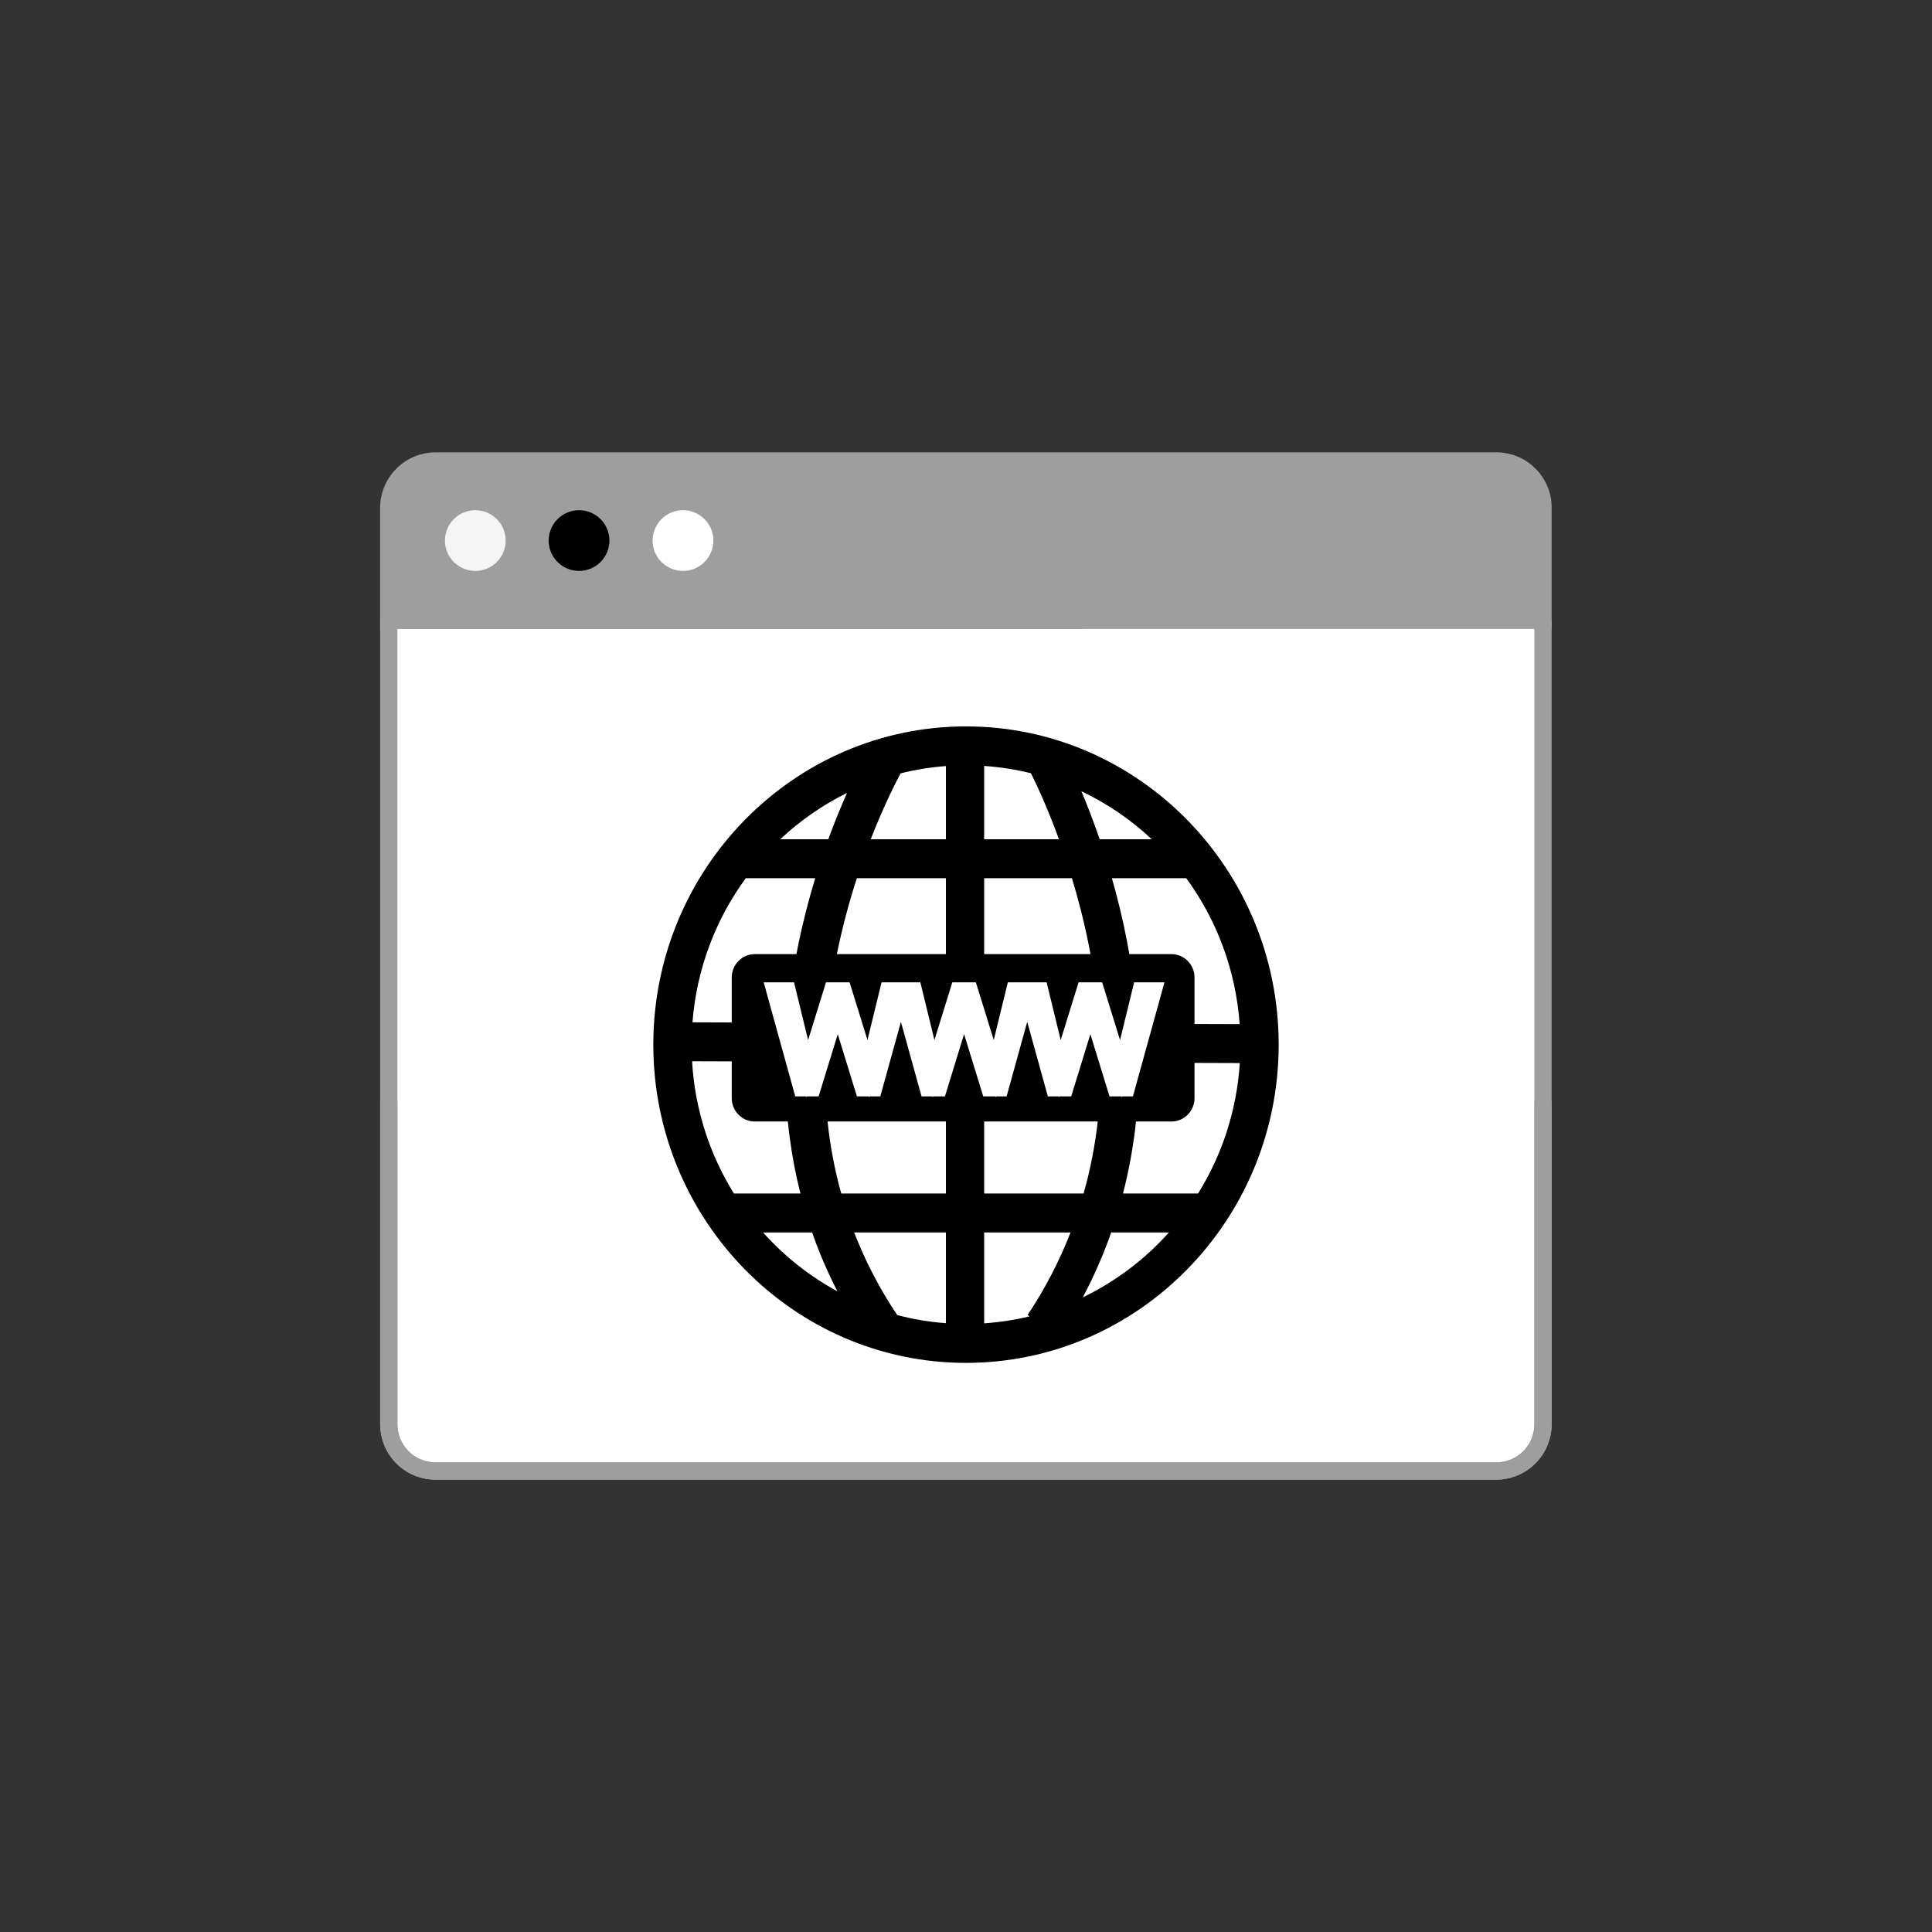 <?xml version="1.0" encoding="UTF-8"?>
<svg id="Layer_1" data-name="Layer 1" xmlns="http://www.w3.org/2000/svg" viewBox="0 0 1000 1000">
  <rect x="0" y="0" width="1000" height="1000" fill="#333333" stroke="none"/>
  <defs>
    <style>
      .cls-1 {
        fill: none;
      }

      .cls-2 {
        fill: #f5f5f5;
      }

      .cls-3 {
        fill: #fff;
      }

      .cls-4 {
        fill: #9e9e9e;
      }
    </style>
  </defs>
  <g>
    <g>
      <path class="cls-3" d="M798.66,321.08v416.11c0,.79-.04,1.59-.11,2.37-.08,.79-.19,1.57-.35,2.35-.15,.78-.35,1.55-.57,2.31-.23,.76-.5,1.51-.8,2.24-.3,.74-.64,1.45-1.01,2.15-.37,.7-.78,1.38-1.22,2.04-.44,.66-.91,1.3-1.42,1.91-.5,.61-1.03,1.2-1.6,1.76-.56,.56-1.15,1.09-1.76,1.6-.61,.5-1.25,.98-1.91,1.42-.66,.44-1.34,.85-2.04,1.22-.7,.37-1.42,.71-2.15,1.01-.74,.3-1.48,.57-2.24,.8-.76,.23-1.53,.42-2.31,.57-.78,.16-1.56,.27-2.35,.35-.79,.08-1.58,.12-2.38,.11H225.44c-.79,0-1.59-.04-2.38-.11-.79-.08-1.57-.19-2.35-.35-.78-.15-1.55-.34-2.31-.57-.76-.23-1.51-.5-2.24-.8-.73-.3-1.45-.64-2.15-1.02-.7-.37-1.38-.78-2.04-1.22-.66-.44-1.3-.91-1.91-1.42-.62-.5-1.2-1.03-1.76-1.6-.56-.56-1.09-1.15-1.59-1.76-.5-.61-.98-1.25-1.42-1.91-.44-.66-.85-1.34-1.22-2.04-.38-.7-.71-1.42-1.02-2.15-.3-.74-.57-1.48-.8-2.24-.23-.76-.42-1.53-.58-2.31-.15-.78-.27-1.56-.35-2.35-.08-.79-.11-1.58-.11-2.37V321.08"/>
      <rect class="cls-1" x="196.15" y="320.68" width="607.7" height="445.18"/>
      <path class="cls-4" d="M774.44,765.88H225.44c-.94,0-1.88-.05-2.81-.14-.93-.09-1.86-.23-2.78-.41-.92-.18-1.83-.41-2.73-.68-.9-.27-1.78-.59-2.65-.95-.87-.36-1.72-.76-2.55-1.2-.83-.44-1.63-.92-2.41-1.45-.78-.52-1.54-1.08-2.26-1.68-.72-.59-1.42-1.23-2.08-1.89-.67-.67-1.3-1.36-1.89-2.09-.59-.73-1.15-1.48-1.68-2.26-.52-.78-1.01-1.59-1.45-2.41-.44-.83-.84-1.68-1.2-2.55-.36-.87-.68-1.75-.95-2.65-.27-.9-.5-1.81-.68-2.73-.18-.92-.32-1.85-.41-2.79-.09-.93-.14-1.87-.14-2.81V321.08h8.94v416.11c0,.65,.03,1.29,.09,1.93,.06,.64,.16,1.28,.28,1.92,.13,.63,.28,1.26,.47,1.88s.41,1.23,.65,1.83c.25,.6,.52,1.18,.83,1.75,.3,.57,.64,1.13,1,1.66,.36,.54,.74,1.06,1.15,1.56,.41,.5,.84,.98,1.3,1.44s.93,.89,1.44,1.3c.5,.41,1.02,.79,1.56,1.15,.54,.36,1.09,.69,1.66,1,.57,.3,1.15,.58,1.75,.83,.6,.25,1.21,.46,1.83,.65,.62,.19,1.25,.34,1.88,.47,.64,.13,1.27,.22,1.92,.29,.64,.06,1.29,.09,1.94,.09H774.44c.65,0,1.29-.03,1.94-.09,.64-.06,1.28-.16,1.92-.29,.63-.13,1.26-.28,1.88-.47,.62-.19,1.23-.41,1.83-.65,.6-.25,1.18-.52,1.75-.83,.57-.3,1.12-.64,1.66-1,.54-.36,1.06-.74,1.56-1.15,.5-.41,.98-.84,1.44-1.3s.89-.94,1.3-1.44c.41-.5,.79-1.02,1.15-1.56,.36-.54,.69-1.09,1-1.66,.3-.57,.58-1.15,.83-1.75,.25-.6,.47-1.21,.65-1.83s.35-1.25,.47-1.88c.13-.64,.22-1.27,.28-1.92,.06-.64,.09-1.29,.09-1.93V321.08h8.94v416.11c0,.94-.05,1.88-.14,2.81-.09,.93-.23,1.86-.42,2.78-.18,.92-.41,1.83-.69,2.73-.27,.9-.59,1.78-.95,2.65s-.76,1.72-1.2,2.54c-.44,.83-.93,1.63-1.45,2.41-.52,.78-1.08,1.53-1.68,2.26-.6,.73-1.23,1.42-1.89,2.09-.67,.66-1.36,1.29-2.09,1.89-.72,.6-1.48,1.16-2.26,1.68-.78,.52-1.59,1-2.41,1.45-.83,.44-1.68,.84-2.54,1.2s-1.75,.68-2.65,.95c-.9,.27-1.81,.5-2.73,.69-.92,.18-1.85,.32-2.78,.42-.93,.09-1.87,.14-2.81,.14Z"/>
      <path class="cls-4" d="M794.73,242.53c-1.33-1.34-2.78-2.54-4.34-3.58-1.56-1.05-3.22-1.94-4.96-2.66-1.74-.72-3.54-1.26-5.39-1.63-1.85-.36-3.72-.54-5.6-.53H225.44c-.94,0-1.88,.05-2.81,.14-.93,.09-1.86,.23-2.78,.42s-1.83,.41-2.73,.69c-.9,.27-1.78,.59-2.65,.95s-1.71,.76-2.54,1.2c-.83,.44-1.64,.93-2.41,1.45-.78,.52-1.54,1.08-2.26,1.68-.73,.6-1.42,1.23-2.09,1.89-.66,.67-1.29,1.36-1.89,2.09-.59,.72-1.15,1.48-1.68,2.26s-1.01,1.59-1.45,2.41c-.44,.83-.84,1.68-1.2,2.54s-.68,1.75-.95,2.65c-.27,.9-.5,1.81-.69,2.73-.18,.92-.32,1.85-.42,2.78s-.14,1.87-.14,2.81v62.74H803.13v-62.74c.01-1.89-.16-3.75-.52-5.61-.36-1.85-.9-3.65-1.63-5.39-.72-1.74-1.61-3.4-2.66-4.96-1.05-1.56-2.25-3.01-3.59-4.33Z"/>
      <path class="cls-2" d="M261.73,279.79c0,.51-.02,1.03-.07,1.54-.05,.51-.13,1.02-.23,1.53-.1,.5-.23,1-.38,1.5-.15,.49-.32,.98-.52,1.45-.2,.47-.42,.94-.66,1.39s-.51,.89-.79,1.32c-.29,.43-.59,.84-.92,1.24-.33,.4-.67,.78-1.03,1.15-.37,.36-.75,.71-1.15,1.03-.4,.33-.81,.63-1.24,.92-.43,.29-.87,.55-1.32,.79s-.92,.46-1.39,.66c-.47,.2-.96,.37-1.45,.52-.49,.15-.99,.27-1.49,.38-.51,.1-1.02,.18-1.53,.23-.51,.05-1.03,.08-1.54,.08s-1.03-.03-1.54-.08c-.51-.05-1.02-.13-1.53-.23-.5-.1-1-.23-1.49-.38-.5-.15-.98-.33-1.45-.52-.48-.2-.94-.42-1.4-.66-.45-.24-.89-.51-1.32-.79-.43-.29-.84-.59-1.24-.92-.4-.33-.78-.67-1.15-1.03-.36-.37-.71-.75-1.03-1.15-.33-.4-.63-.81-.92-1.24-.29-.43-.55-.87-.79-1.32s-.46-.92-.66-1.39c-.2-.48-.37-.96-.52-1.45-.15-.5-.28-.99-.38-1.5-.1-.51-.18-1.01-.23-1.53-.05-.51-.08-1.03-.08-1.54s.03-1.03,.08-1.54c.05-.51,.13-1.02,.23-1.53,.1-.51,.23-1.01,.38-1.5,.15-.5,.32-.98,.52-1.45,.2-.48,.42-.94,.66-1.39s.51-.9,.79-1.32,.59-.84,.92-1.24c.33-.4,.67-.78,1.03-1.14s.75-.71,1.15-1.04c.4-.33,.81-.63,1.24-.92s.87-.55,1.32-.79c.46-.24,.92-.46,1.4-.66,.47-.2,.96-.37,1.45-.52,.49-.15,.99-.28,1.49-.38,.51-.1,1.01-.18,1.53-.23,.51-.05,1.03-.07,1.54-.07s1.03,.02,1.54,.07c.51,.05,1.02,.13,1.53,.23,.5,.1,1,.23,1.49,.38,.5,.15,.98,.32,1.45,.52,.48,.2,.94,.42,1.39,.66s.9,.51,1.32,.79,.84,.59,1.24,.92c.4,.33,.78,.67,1.15,1.04s.71,.74,1.03,1.14c.33,.4,.63,.81,.92,1.24s.55,.87,.79,1.32,.46,.92,.66,1.39c.2,.47,.37,.96,.52,1.45,.15,.49,.28,.99,.38,1.5,.1,.5,.18,1.01,.23,1.53,.05,.51,.07,1.03,.07,1.54Z"/>
      <path d="M315.44,279.79c0,.51-.03,1.03-.08,1.54s-.13,1.02-.23,1.53c-.1,.5-.23,1-.38,1.5-.15,.49-.32,.98-.52,1.45-.2,.47-.42,.94-.66,1.39-.24,.45-.51,.89-.79,1.32-.28,.43-.59,.84-.92,1.24-.33,.4-.67,.78-1.04,1.15-.36,.36-.74,.71-1.14,1.03-.4,.33-.81,.63-1.24,.92-.43,.29-.87,.55-1.32,.79s-.92,.46-1.39,.66c-.48,.2-.96,.37-1.45,.52s-.99,.27-1.5,.38c-.5,.1-1.01,.18-1.53,.23-.51,.05-1.03,.08-1.54,.08s-1.03-.03-1.54-.08c-.51-.05-1.02-.13-1.53-.23-.51-.1-1.01-.23-1.5-.38s-.98-.33-1.45-.52-.94-.42-1.39-.66-.9-.51-1.32-.79c-.43-.29-.84-.59-1.24-.92-.4-.33-.78-.67-1.14-1.03-.36-.37-.71-.75-1.04-1.15-.33-.4-.63-.81-.92-1.24-.28-.43-.55-.87-.79-1.32-.24-.45-.46-.92-.66-1.39-.2-.48-.37-.96-.52-1.45-.15-.5-.28-.99-.38-1.5-.1-.51-.18-1.01-.23-1.53-.05-.51-.08-1.03-.08-1.54s.03-1.03,.08-1.54c.05-.51,.13-1.02,.23-1.53,.1-.51,.23-1.01,.38-1.5,.15-.5,.32-.98,.52-1.45,.2-.48,.42-.94,.66-1.39,.24-.45,.51-.9,.79-1.32,.29-.43,.59-.84,.92-1.24,.33-.4,.67-.78,1.04-1.14,.36-.37,.74-.71,1.14-1.04,.4-.33,.81-.63,1.24-.92s.87-.55,1.32-.79,.92-.46,1.39-.66,.96-.37,1.45-.52c.49-.15,.99-.28,1.5-.38,.5-.1,1.01-.18,1.53-.23,.51-.05,1.03-.07,1.54-.07s1.03,.02,1.54,.07c.51,.05,1.02,.13,1.53,.23,.5,.1,1.01,.23,1.5,.38,.49,.15,.98,.32,1.45,.52,.47,.2,.94,.42,1.39,.66s.9,.51,1.32,.79,.84,.59,1.24,.92c.4,.33,.78,.67,1.14,1.04,.36,.36,.71,.74,1.04,1.14,.33,.4,.63,.81,.92,1.24,.29,.43,.55,.87,.79,1.32,.24,.45,.46,.92,.66,1.39,.2,.47,.37,.96,.52,1.45,.15,.49,.28,.99,.38,1.5,.1,.5,.18,1.01,.23,1.53s.08,1.03,.08,1.54Z"/>
      <path class="cls-3" d="M369.24,279.79c0,.51-.03,1.03-.08,1.54s-.13,1.02-.23,1.53c-.1,.5-.23,1-.38,1.5-.15,.49-.32,.98-.52,1.45-.2,.47-.42,.94-.66,1.39s-.51,.89-.79,1.32c-.28,.43-.59,.84-.92,1.24-.33,.4-.67,.78-1.04,1.15-.36,.36-.74,.71-1.14,1.03-.4,.33-.81,.63-1.24,.92s-.87,.55-1.32,.79-.92,.46-1.39,.66c-.48,.2-.96,.37-1.45,.52s-.99,.27-1.5,.38c-.5,.1-1.01,.18-1.53,.23-.51,.05-1.03,.08-1.54,.08s-1.03-.03-1.54-.08c-.51-.05-1.02-.13-1.53-.23-.5-.1-1.01-.23-1.5-.38s-.98-.33-1.45-.52-.94-.42-1.39-.66-.9-.51-1.32-.79c-.43-.29-.84-.59-1.24-.92-.4-.33-.78-.67-1.14-1.03-.36-.37-.71-.75-1.04-1.15-.33-.4-.63-.81-.92-1.24-.28-.43-.55-.87-.79-1.32s-.46-.92-.66-1.39c-.2-.48-.37-.96-.52-1.45-.15-.5-.28-.99-.38-1.5-.1-.51-.18-1.01-.23-1.53s-.08-1.03-.08-1.54,.03-1.03,.08-1.54,.13-1.02,.23-1.53c.1-.51,.23-1.01,.38-1.5,.15-.5,.32-.98,.52-1.45,.2-.48,.42-.94,.66-1.39s.51-.9,.79-1.32c.29-.43,.59-.84,.92-1.24,.33-.4,.67-.78,1.04-1.14,.36-.37,.74-.71,1.14-1.04,.4-.33,.81-.63,1.24-.92s.87-.55,1.32-.79,.92-.46,1.39-.66,.96-.37,1.45-.52c.49-.15,.99-.28,1.5-.38,.5-.1,1.01-.18,1.53-.23,.51-.05,1.03-.07,1.54-.07s1.03,.02,1.54,.07c.51,.05,1.02,.13,1.53,.23,.5,.1,1.01,.23,1.5,.38,.49,.15,.98,.32,1.45,.52,.47,.2,.94,.42,1.39,.66s.9,.51,1.32,.79,.84,.59,1.24,.92c.4,.33,.78,.67,1.14,1.04,.36,.36,.71,.74,1.04,1.14,.33,.4,.63,.81,.92,1.24,.29,.43,.55,.87,.79,1.32s.46,.92,.66,1.39c.2,.47,.37,.96,.52,1.45,.15,.49,.28,.99,.38,1.5,.1,.5,.18,1.01,.23,1.53s.08,1.03,.08,1.54Z"/>
      <rect class="cls-1" x="196.15" y="569.77" width="607.7" height="196.1"/>
      <path class="cls-4" d="M774.44,765.88H225.44c-.94,0-1.88-.05-2.81-.14-.93-.09-1.86-.23-2.78-.41-.92-.18-1.83-.41-2.73-.68-.9-.27-1.78-.59-2.65-.95-.87-.36-1.72-.76-2.55-1.2-.83-.44-1.63-.92-2.41-1.45-.78-.52-1.54-1.08-2.26-1.68-.72-.59-1.42-1.23-2.08-1.89-.67-.67-1.3-1.36-1.89-2.09-.59-.73-1.15-1.48-1.68-2.26-.52-.78-1.01-1.59-1.45-2.41-.44-.83-.84-1.68-1.2-2.55-.36-.87-.68-1.75-.95-2.65-.27-.9-.5-1.81-.68-2.73-.18-.92-.32-1.85-.41-2.79-.09-.93-.14-1.87-.14-2.81v-167.3h8.94v167.3c0,.65,.03,1.29,.09,1.93,.06,.64,.16,1.28,.28,1.92,.13,.64,.28,1.26,.47,1.88s.41,1.23,.65,1.82c.25,.6,.52,1.18,.83,1.75,.3,.57,.64,1.13,1,1.66,.36,.54,.74,1.06,1.15,1.56,.41,.5,.84,.98,1.3,1.44,.46,.46,.93,.89,1.44,1.3s1.02,.79,1.56,1.15c.54,.36,1.09,.69,1.66,1,.57,.3,1.15,.58,1.75,.83,.6,.25,1.21,.47,1.83,.65,.62,.19,1.25,.35,1.88,.47,.64,.13,1.27,.22,1.92,.28,.64,.06,1.29,.1,1.94,.1H774.44c.65,0,1.29-.03,1.94-.1,.64-.06,1.28-.16,1.92-.28,.63-.13,1.26-.28,1.88-.47,.62-.19,1.23-.4,1.83-.65,.6-.25,1.18-.52,1.75-.83,.57-.3,1.12-.64,1.66-1,.54-.36,1.06-.74,1.56-1.15,.5-.41,.98-.84,1.44-1.3,.46-.46,.89-.94,1.3-1.44,.41-.5,.8-1.02,1.15-1.56,.36-.54,.69-1.09,1-1.66,.3-.57,.58-1.15,.83-1.75,.25-.59,.47-1.2,.65-1.82s.35-1.25,.47-1.88c.13-.63,.22-1.27,.28-1.92,.06-.64,.09-1.29,.09-1.93v-167.3h8.94v167.3c0,.94-.05,1.88-.14,2.81-.09,.93-.23,1.86-.42,2.78-.18,.92-.41,1.83-.69,2.73-.27,.9-.59,1.78-.95,2.65-.36,.87-.76,1.71-1.2,2.54-.44,.83-.93,1.63-1.45,2.41-.52,.78-1.08,1.54-1.68,2.26-.59,.73-1.23,1.42-1.89,2.09-.67,.66-1.36,1.29-2.09,1.89-.73,.59-1.48,1.15-2.26,1.68-.78,.52-1.59,1.01-2.41,1.45-.83,.44-1.68,.84-2.54,1.2-.87,.36-1.75,.68-2.65,.95-.9,.27-1.81,.5-2.73,.69-.92,.18-1.85,.32-2.78,.42-.93,.09-1.87,.14-2.81,.14Z"/>
    </g>
    <path d="M581.26,617.77c2.75-10.69,4.85-21.66,6.23-32.89,.18-1.46,.34-2.92,.5-4.39h18.41c6.53,0,11.88-5.44,11.88-12.09v-18.24l23.44,.08c-1.59,24.71-9.3,47.74-21.6,67.53h-38.86Zm-20.82,53.74c5.75-10.8,10.65-22.01,14.71-33.59h29.88c-12.49,13.97-27.63,25.43-44.6,33.59Zm-27.52,9.83c-7.62,1.85-15.48,3.07-23.52,3.61v-47.03h44.71c-5.81,14.91-13.21,29.16-22.22,42.71l1.03,.71Zm35.28-100.85c-1.48,12.81-3.92,25.24-7.34,37.28h-51.46v-37.28h58.8Zm-69.19-45.21l-9.91,32.2h-6.18l-.17,.55-.14-.55h-5.62l-10.67-38.58-10.67,38.58h-5.62l-.14,.55-.17-.55h-6.18l-9.91-32.2-9.91,32.2h-6.18l-.17,.55-.13-.55h-5.62l-16.33-59.02h15.7l7.29,29.86,9.25-29.86h6.07l.04-.13,.04,.13h6.07l9.25,29.86,7.29-29.86h20.08l7.29,29.86,9.25-29.86h6.06l.04-.13,.04,.13h6.06l9.25,29.86,7.29-29.86h20.08l7.29,29.86,9.25-29.86h6.06l.04-.13,.04,.13h6.07l9.25,29.86,7.29-29.86h15.7l-16.33,59.02h-5.62l-.14,.55-.17-.55h-6.18l-9.91-32.2-9.91,32.2h-6.18l-.17,.55-.13-.55h-5.62l-10.67-38.58-10.67,38.58h-5.62l-.13,.55-.17-.55h-6.18l-9.91-32.2Zm-9.4,82.49h-54.18c-3.36-12.04-5.72-24.47-7.09-37.28h61.27v37.28Zm0,67.11c-8.64-.64-17.07-2.06-25.22-4.21-9.06-13.57-16.49-27.83-22.27-42.75h47.49v46.96Zm-94.65-46.96h25.39c3.65,10.46,8.03,20.62,13.1,30.47-14.5-7.86-27.51-18.2-38.49-30.47Zm-15.08-20.15c-12.46-20.05-20.21-43.41-21.66-68.47l20.53,.07v19.03c0,6.65,5.34,12.09,11.88,12.09h17.18c.24,2.48,.51,4.95,.83,7.41,1.3,10.18,3.2,20.13,5.67,29.87h-34.42Zm6.12-163.21h35.96c-3.26,10.69-6.33,22.41-8.87,34.93-.3,1.45-.58,2.91-.85,4.36h-21.61c-6.53,0-11.88,5.44-11.88,12.09v23.28l-20.33-.07c2.17-27.81,12.1-53.42,27.58-74.59Zm52.41-44.12c-2.97,6.66-6.31,14.72-9.69,23.97h-24.89c10.25-9.62,21.89-17.73,34.58-23.97Zm51.2,44.12v39.29h-56.44c2.88-14.28,6.52-27.51,10.34-39.29h46.1Zm-23.45-54.28c7.6-1.9,15.43-3.17,23.45-3.77v37.89h-38.92c7.04-18.09,13.43-30.34,15.47-34.13Zm43.24,54.28h45.44c3.35,11.05,6.52,23.3,9.06,36.43,.18,.95,.35,1.91,.53,2.86h-55.03v-39.29Zm0-58.11c8.29,.56,16.38,1.84,24.22,3.78,2.96,5.94,8.57,17.91,14.5,34.18h-38.72v-37.96Zm86.77,37.96h-26.97c-3.27-9.53-6.54-17.89-9.47-24.86,13.41,6.36,25.69,14.77,36.44,24.86Zm17.83,20.15c15.66,21.41,25.63,47.36,27.65,75.53l-23.37-.08v-24.07c0-6.65-5.34-12.09-11.88-12.09h-21.85c-.43-2.45-.87-4.91-1.35-7.38-2.22-11.36-4.86-22.05-7.67-31.91h38.47Zm-114-78.58c-89.24,0-161.84,73.89-161.84,164.72s72.6,164.72,161.84,164.72,161.84-73.89,161.84-164.72-72.6-164.72-161.84-164.72"/>
  </g>
  <rect class="cls-1" x="0" width="1000" height="1000"/>
</svg>